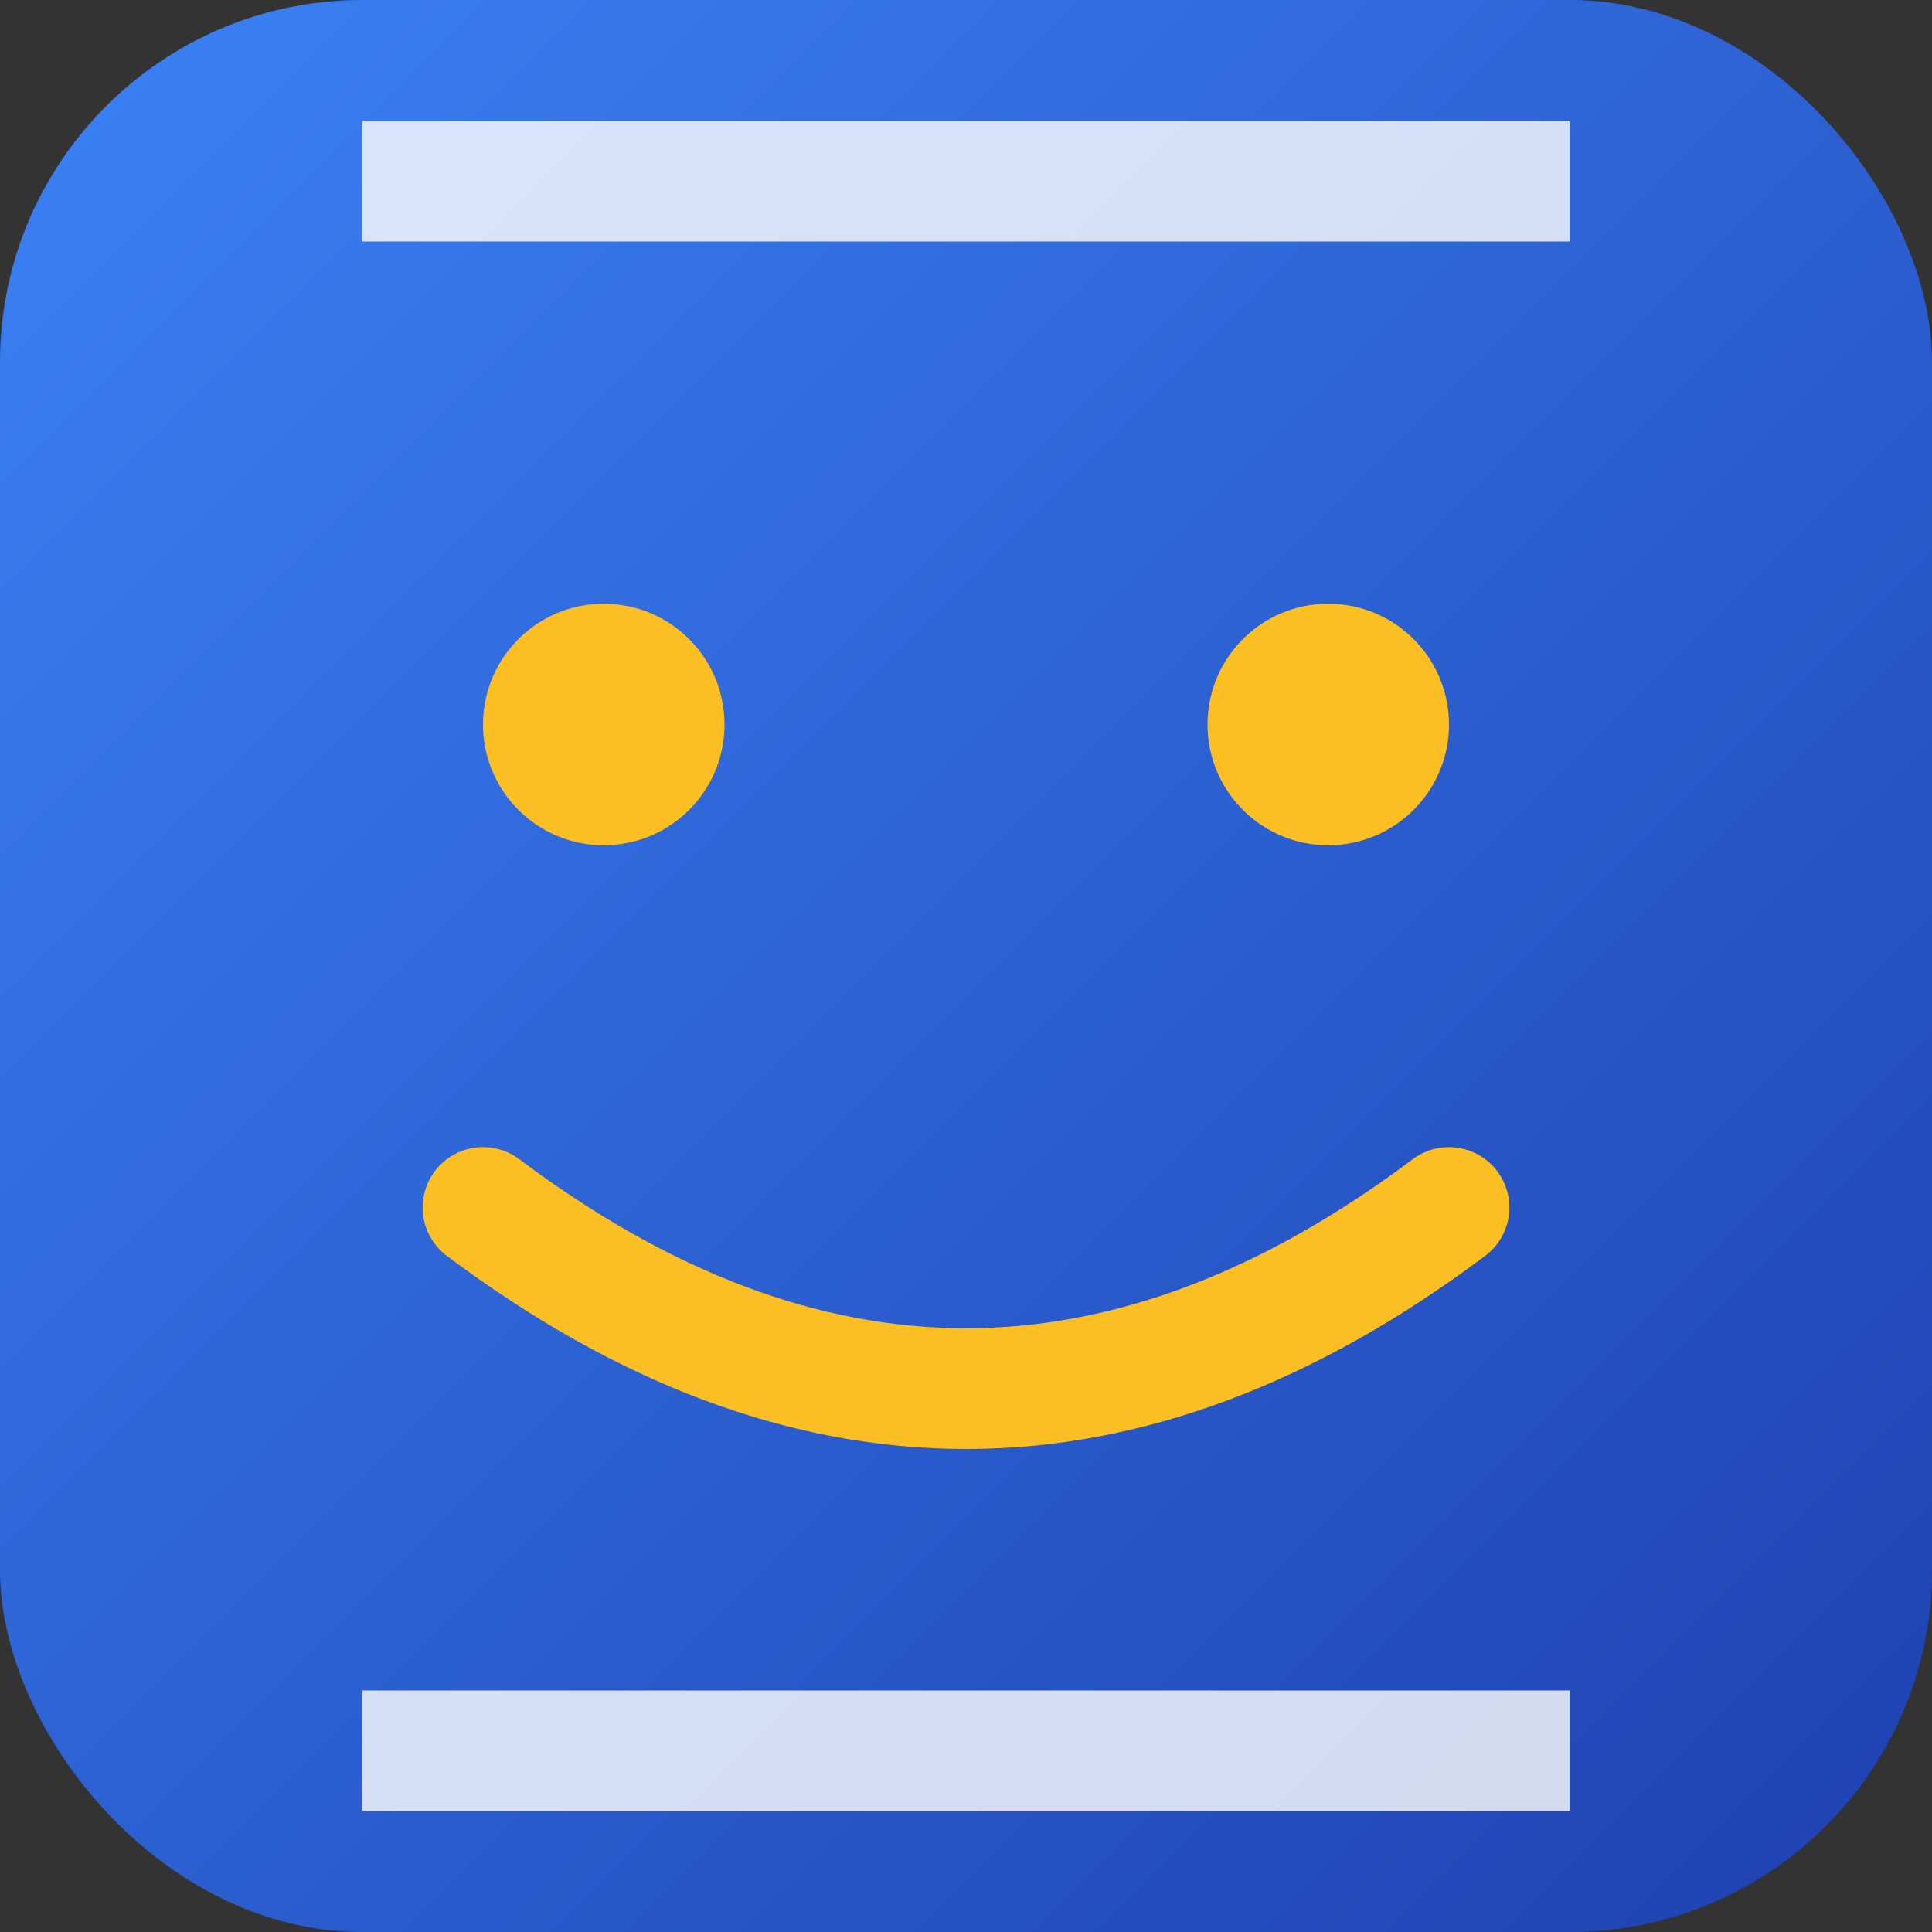 <svg xmlns="http://www.w3.org/2000/svg" viewBox="0 0 32 32" width="32" height="32">
  <rect x="0" y="0" width="32" height="32" fill="#333333" stroke="none"/>
  <defs>
    <linearGradient id="bg" x1="0%" y1="0%" x2="100%" y2="100%">
      <stop offset="0%" style="stop-color:#3b82f6;stop-opacity:1" />
      <stop offset="100%" style="stop-color:#1e40af;stop-opacity:1" />
    </linearGradient>
  </defs>
  <rect width="32" height="32" rx="6" fill="url(#bg)"/>
  <circle cx="10" cy="12" r="2" fill="#fbbf24"/>
  <circle cx="22" cy="12" r="2" fill="#fbbf24"/>
  <path d="M8 20 Q16 26 24 20" stroke="#fbbf24" stroke-width="2" fill="none" stroke-linecap="round"/>
  <rect x="6" y="2" width="20" height="2" fill="#ffffff" opacity="0.8"/>
  <rect x="6" y="28" width="20" height="2" fill="#ffffff" opacity="0.8"/>
</svg>